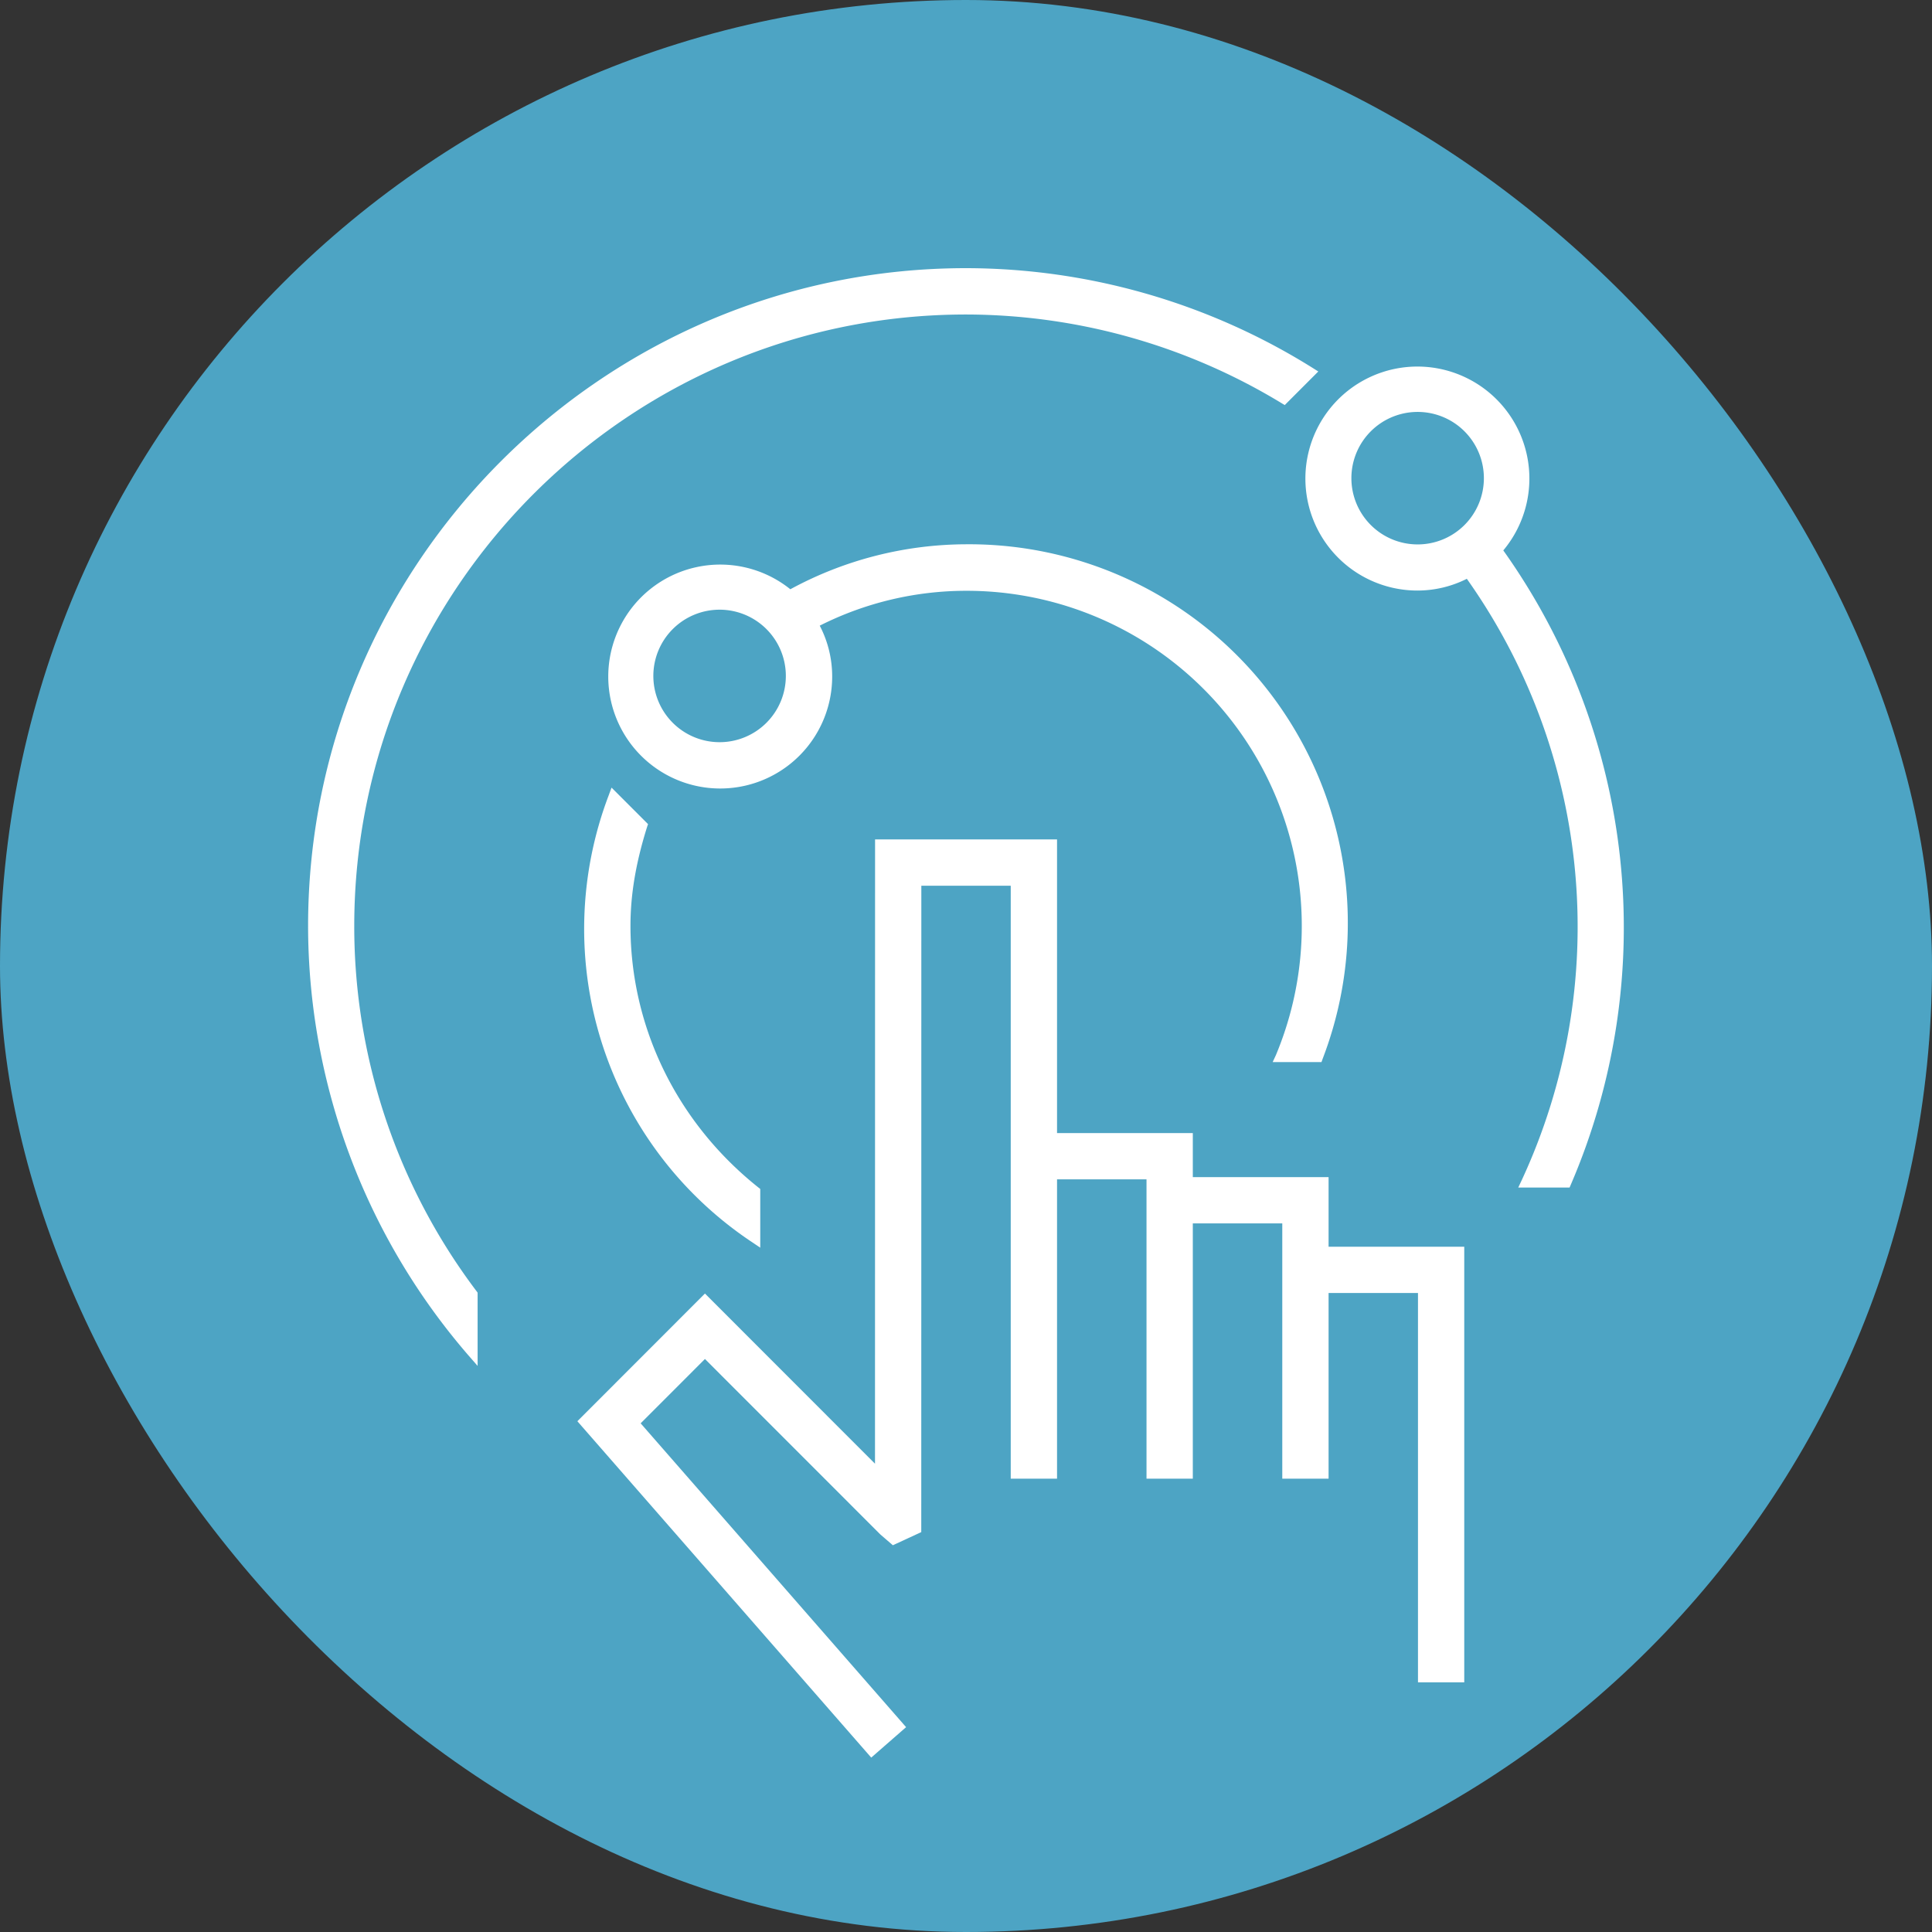 <?xml version="1.0" encoding="UTF-8"?> <svg xmlns="http://www.w3.org/2000/svg" viewBox="0 0 554.1 554.1"><rect x="0" y="0" width="554.1" height="554.1" fill="#333333" stroke="none"/><defs><style>.cls-1{fill:#4da4c4;}.cls-2{fill:#fff;}</style></defs><g id="Livello_2" data-name="Livello 2"><g id="Livello_1-2" data-name="Livello 1"><rect class="cls-1" width="554.1" height="554.1" rx="277.05"></rect><polygon class="cls-2" points="381.04 337.6 342.1 337.6 342.1 324.97 303.16 324.97 303.16 240.75 250.97 240.75 250.95 419.79 202.18 370.99 165.59 407.61 249.87 504.08 259.87 495.35 183.74 408.21 202.18 389.76 252.47 440.07 256.07 443.18 264.22 439.41 264.24 254.03 289.88 254.03 289.88 424.09 303.16 424.09 303.16 338.24 328.82 338.24 328.82 424.09 342.1 424.09 342.1 350.87 367.76 350.87 367.76 424.09 381.04 424.09 381.04 370.83 406.68 370.83 406.68 482.5 419.95 482.5 419.95 357.56 381.04 357.56 381.04 337.6"></polygon><path class="cls-2" d="M185.86,236.36l-10.47-10.47-.81,2.2A107.86,107.86,0,0,0,215.7,356.26l2.34,1.58V341l-.56-.45c-23.3-18.56-36.66-45.88-36.66-75,0-8.93,1.51-18,4.77-28.4Z"></path><path class="cls-2" d="M277.06,90.2a174.77,174.77,0,0,1,90.4,25.37l1,.61,9.63-9.64-1.59-1a187.84,187.84,0,0,0-99.44-28.63c-104,0-188.7,84.65-188.7,188.7a188.49,188.49,0,0,0,46,123.13l2.62,3v-21l-.29-.4a173.61,173.61,0,0,1-35.09-104.79C101.63,168.89,180.33,90.2,277.06,90.2Z"></path><path class="cls-2" d="M365,304.61h14l.36-1A108.63,108.63,0,0,0,277.06,156.1,106.18,106.18,0,0,0,226.67,169a32.11,32.11,0,1,0,12,24.9,31.45,31.45,0,0,0-3.57-14.46,93.36,93.36,0,0,1,42-10,96.13,96.13,0,0,1,88.83,133.17ZM225.38,193.86a19,19,0,1,1-18.95-19A19,19,0,0,1,225.38,193.86Z"></path><path class="cls-2" d="M431.17,157.83a32.12,32.12,0,1,0-24.56,11.54A31.48,31.48,0,0,0,420.69,166a172.63,172.63,0,0,1,15.75,172.46l-1,2.12h14.72l.39-.91a186.5,186.5,0,0,0-19.41-181.82Zm-5.59-20.69a19,19,0,1,1-19-19A19,19,0,0,1,425.58,137.14Z"></path></g></g></svg> 
